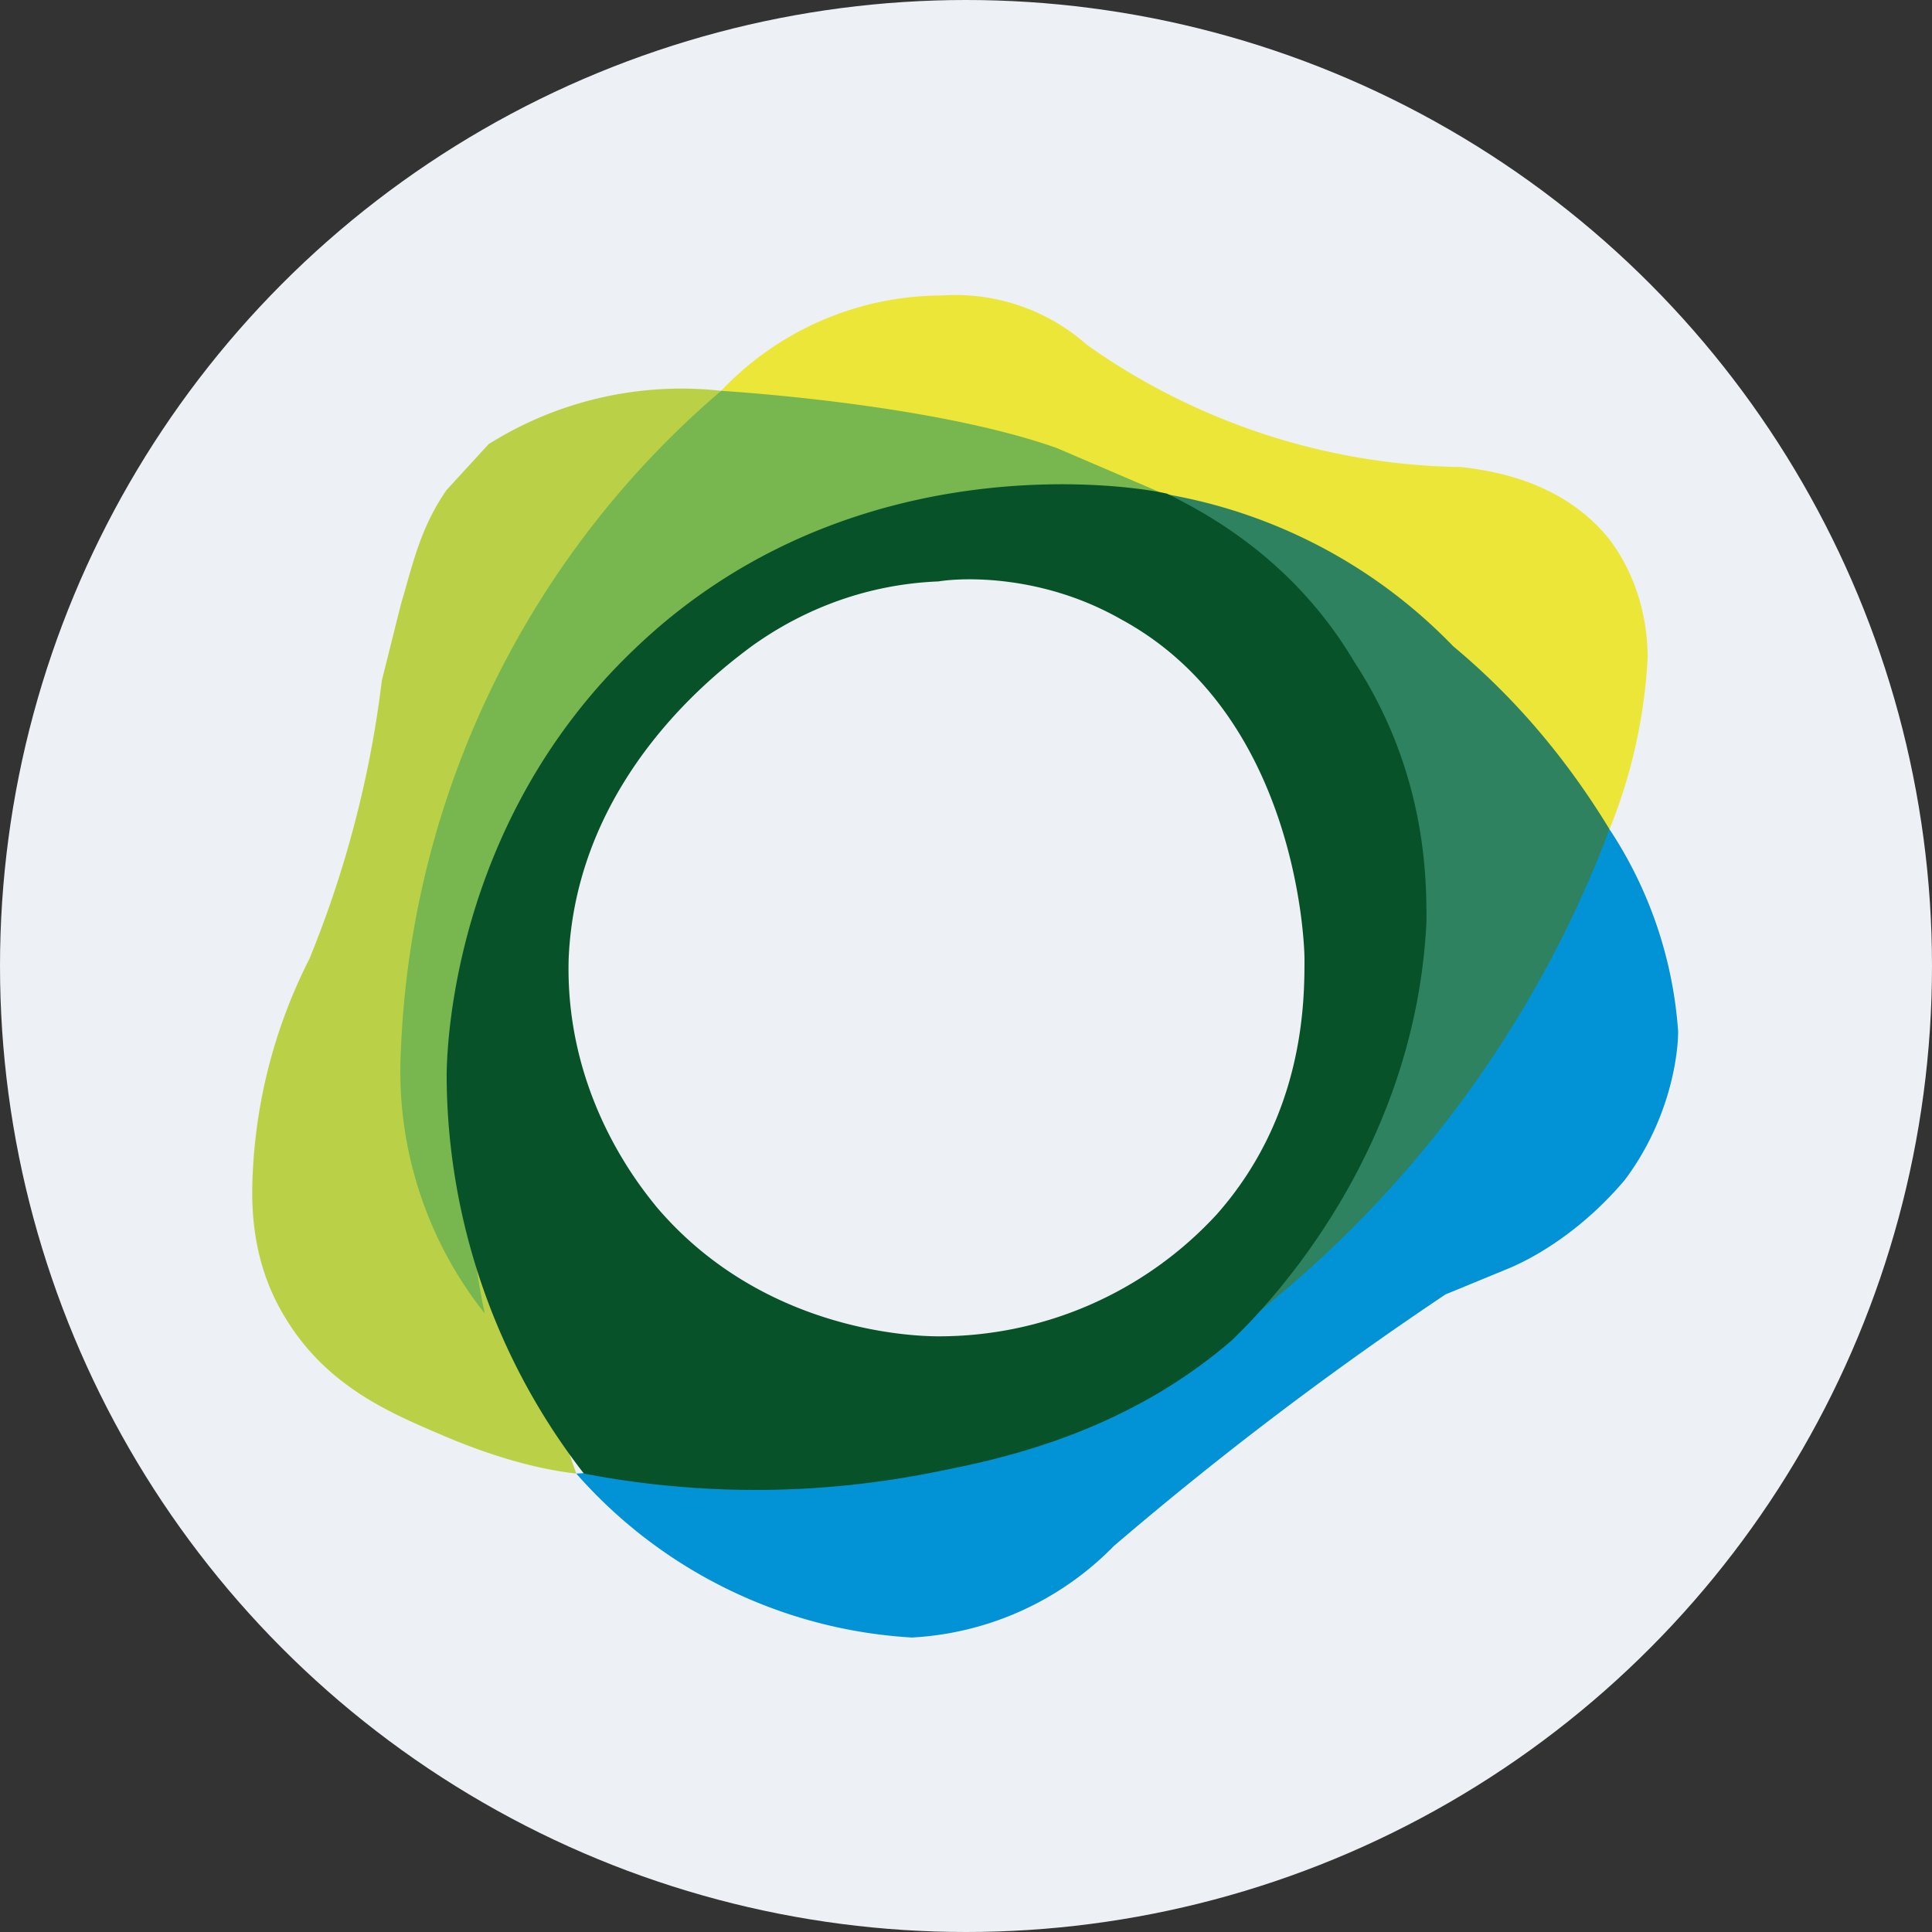 <svg xmlns="http://www.w3.org/2000/svg" width="406" height="406" fill="none"><rect width="100%" height="100%" fill="#333333" stroke="none"/><circle cx="203" cy="203" r="203" fill="#EDF0F4"/><path fill="#0293D6" d="M121.102 309.664a101.756 101.756 0 0 0 70.506 34.452 64.098 64.098 0 0 0 42.464-19.229 738.694 738.694 0 0 1 69.704-52.879l13.621-5.608c5.608-2.404 15.223-8.012 24.036-18.428 9.614-12.819 11.217-26.44 11.217-31.247a88.148 88.148 0 0 0-14.422-42.464 265.992 265.992 0 0 1-217.126 135.403Z"/><path fill="#EBE638" d="M151.548 82.123a64.096 64.096 0 0 1 46.47-20.03 41.665 41.665 0 0 1 30.445 10.416 139.409 139.409 0 0 0 78.518 25.638c7.211.801 21.632 3.205 31.247 15.223 7.211 9.614 8.012 20.03 8.012 24.837a111.35 111.35 0 0 1-8.012 36.054l-186.68-92.138Z"/><path fill="#BAD147" d="M121.102 309.664c-7.211-.801-16.825-3.204-28.042-8.012-11.217-4.807-24.837-10.415-33.65-25.638C53.8 266.4 53 256.785 53 250.376a110.569 110.569 0 0 1 12.018-48.874 225.935 225.935 0 0 0 15.223-58.488l4.006-16.024c2.403-8.012 4.006-16.024 9.614-24.036l8.814-9.614a76.112 76.112 0 0 1 48.873-11.217 249.964 249.964 0 0 0-42.888 110.069 249.963 249.963 0 0 0 12.442 117.472Z"/><path fill="#78B650" d="M151.548 82.123c-.801 0 43.265 2.404 70.506 12.018l22.433 9.615c-8.813-.802-64.897-3.205-107.361 39.258-53.68 54.482-36.054 128.994-35.253 133a81.724 81.724 0 0 1-17.626-55.283 192.291 192.291 0 0 1 67.301-138.608Z"/><path fill="#2F8260" d="M258.909 280.02a160.234 160.234 0 0 0-14.422-176.264 109.766 109.766 0 0 1 60.892 32.048c9.614 8.012 21.632 20.03 32.849 38.457a236.358 236.358 0 0 1-79.319 105.759Z"/><path fill="#085229" d="M284.547 139.008c-12.819-21.632-31.247-31.246-39.259-35.252-6.409-1.603-66.499-11.217-112.168 32.849-36.855 35.253-39.259 80.921-39.259 89.735a137.007 137.007 0 0 0 28.844 83.325 190.685 190.685 0 0 0 72.108 0c12.018-2.404 40.06-7.211 64.096-28.043 3.205-3.204 38.458-36.054 40.861-88.132 0-8.813 0-31.247-15.223-54.482Zm-28.843 116.175a79.311 79.311 0 0 1-58.488 25.638c-4.807 0-36.855-.801-59.289-27.241-3.204-4.006-19.228-23.234-18.427-52.078 1.602-38.457 32.048-60.891 38.457-65.698 5.609-4.006 19.229-12.82 39.259-13.621 4.808-.801 21.633-1.602 38.458 8.012 36.855 20.03 38.458 68.102 38.458 71.307 0 8.813 0 32.85-18.428 53.681Z"/></svg>